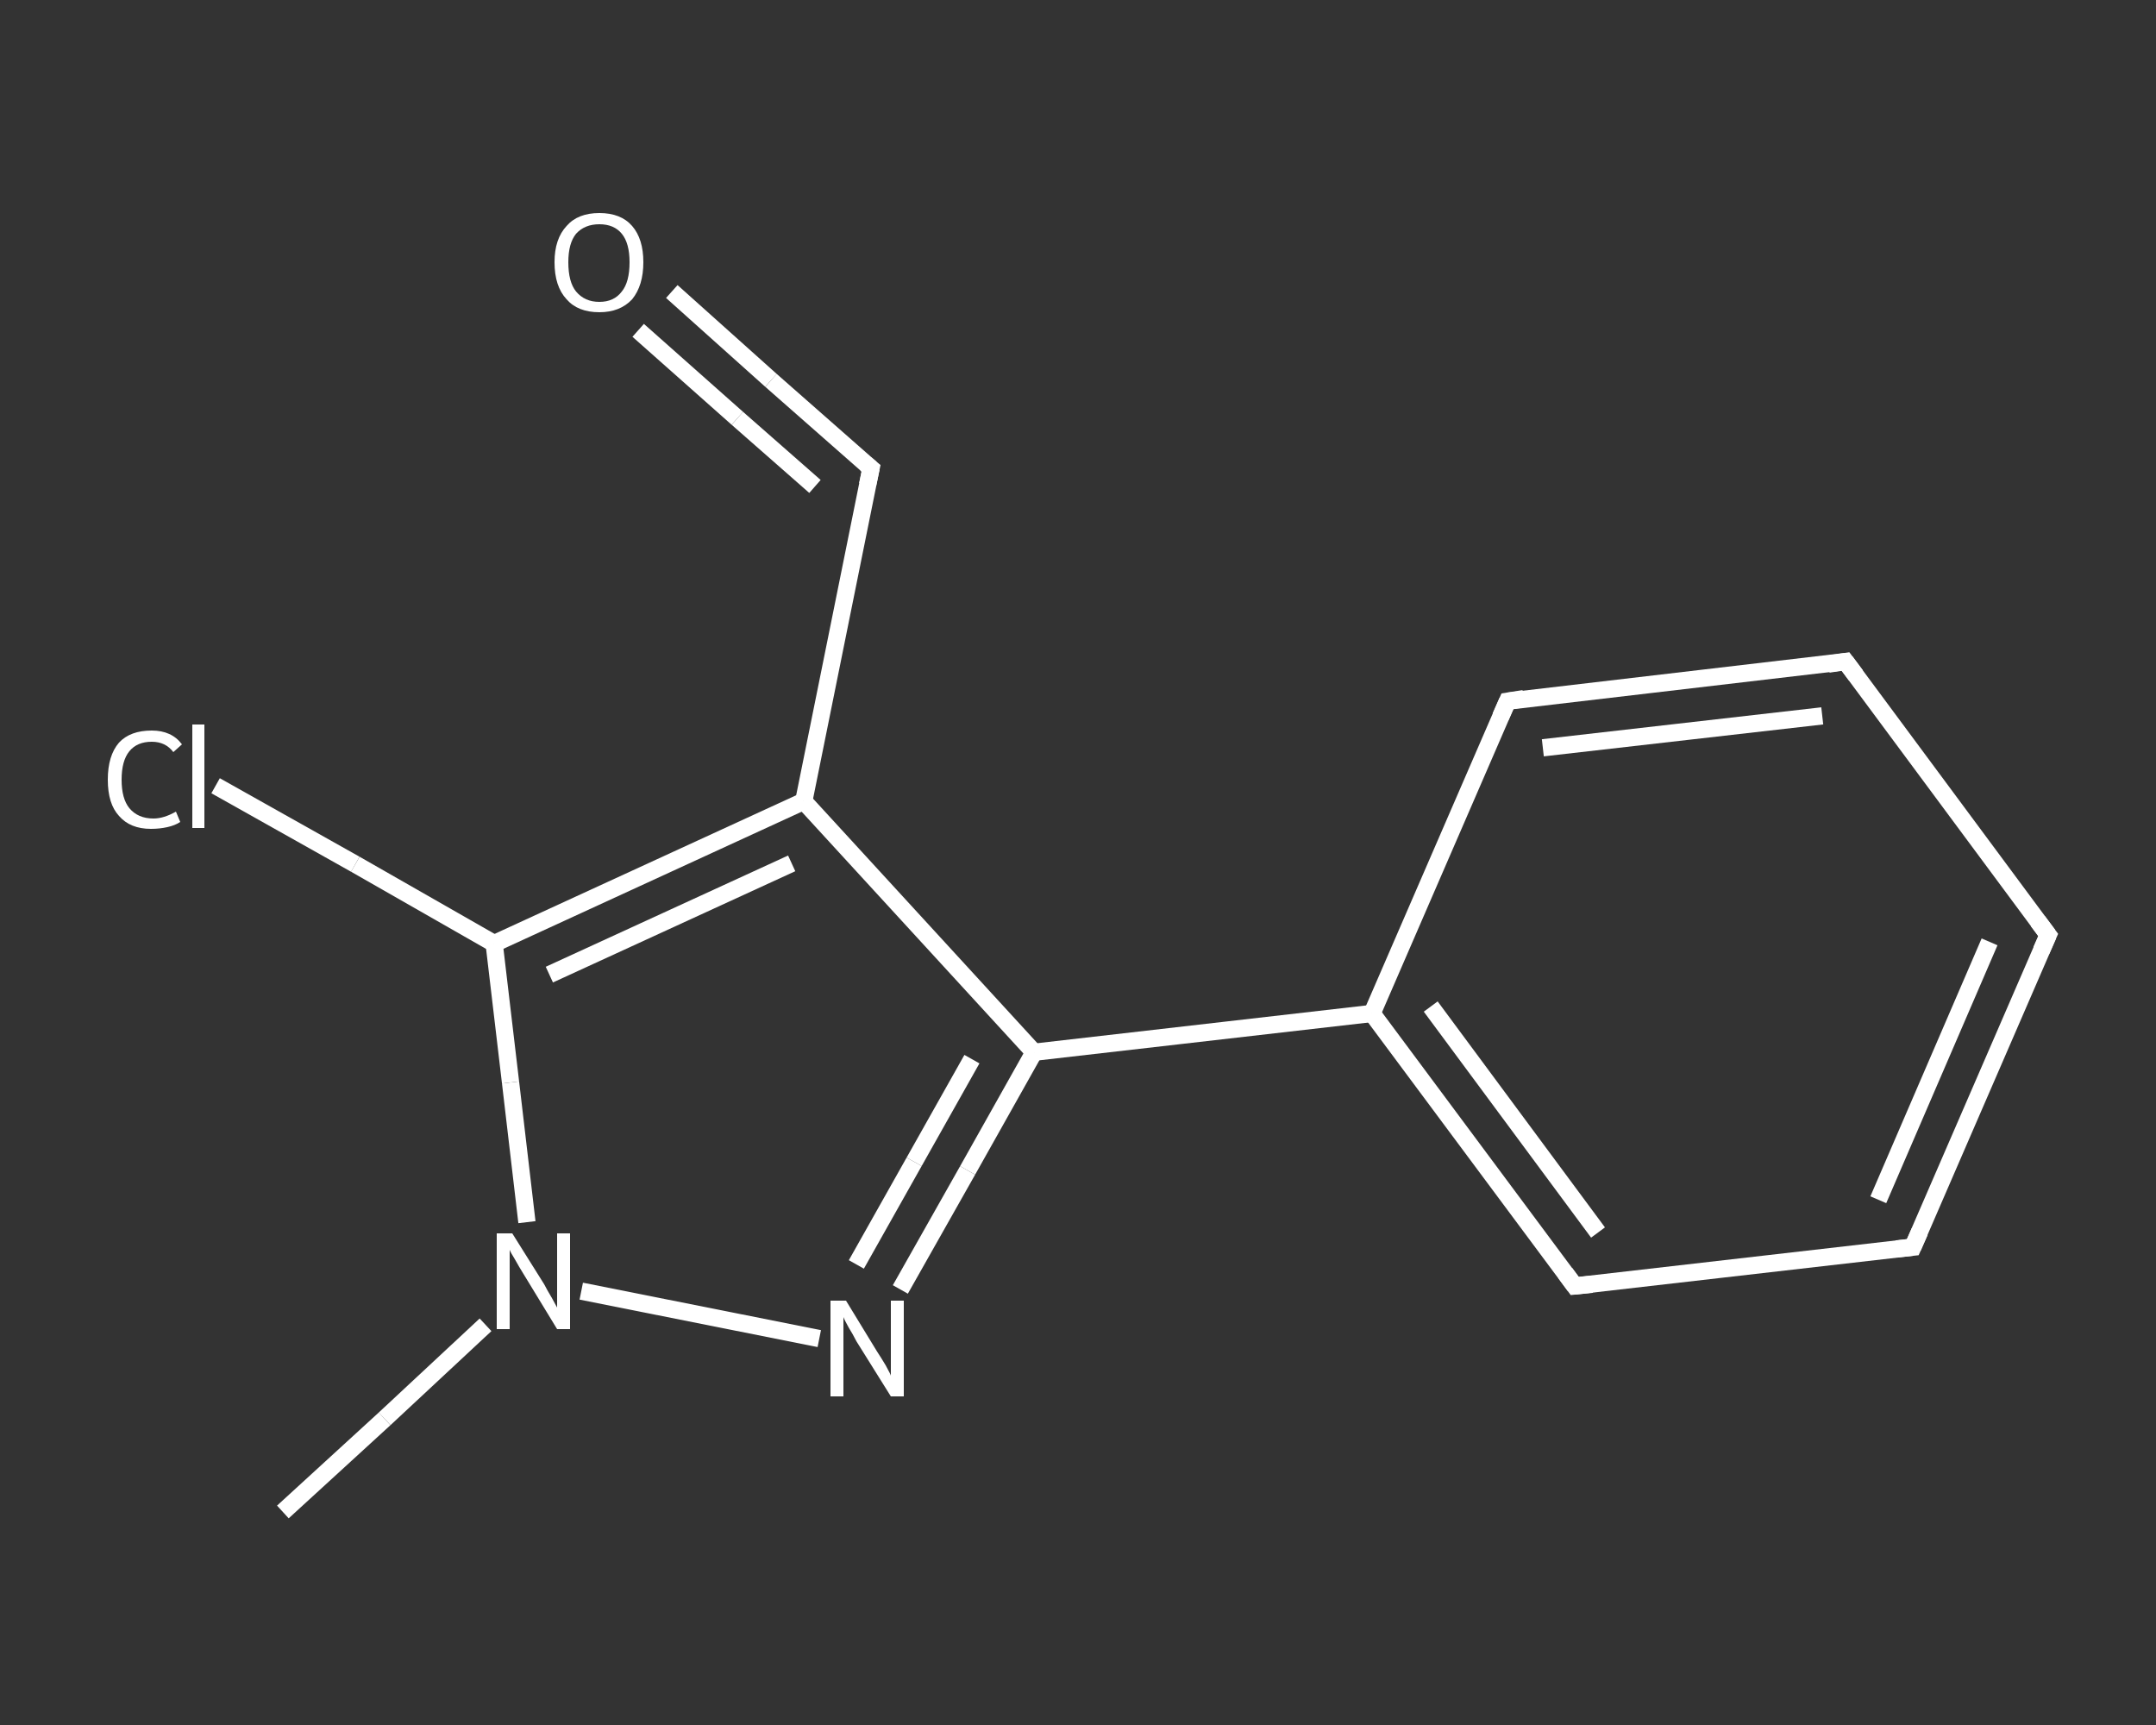 <?xml version='1.0' encoding='iso-8859-1'?>
<svg version='1.1' baseProfile='full'
              xmlns='http://www.w3.org/2000/svg'
                      xmlns:rdkit='http://www.rdkit.org/xml'
                      xmlns:xlink='http://www.w3.org/1999/xlink'
                  xml:space='preserve'
width='250px' height='200px' viewBox='0 0 250 200'>
<rect x="0" y="0" width="250" height="200" fill="#333333" stroke="none"/>
<!-- END OF HEADER -->
<rect style='opacity:1.0;fill:transparent;stroke:none' width='250.0' height='200.0' x='0.0' y='0.0'> </rect>
<path class='bond-0 atom-0 atom-1' d='M 32.8,175.3 L 44.6,164.5' style='fill:none;fill-rule:evenodd;stroke:#FFFFFF;stroke-width:2.0px;stroke-linecap:butt;stroke-linejoin:miter;stroke-opacity:1' />
<path class='bond-0 atom-0 atom-1' d='M 44.6,164.5 L 56.3,153.6' style='fill:none;fill-rule:evenodd;stroke:#FFFFFF;stroke-width:2.0px;stroke-linecap:butt;stroke-linejoin:miter;stroke-opacity:1' />
<path class='bond-1 atom-1 atom-2' d='M 67.4,149.7 L 95.0,155.2' style='fill:none;fill-rule:evenodd;stroke:#FFFFFF;stroke-width:2.0px;stroke-linecap:butt;stroke-linejoin:miter;stroke-opacity:1' />
<path class='bond-2 atom-2 atom-3' d='M 104.4,149.5 L 112.2,135.7' style='fill:none;fill-rule:evenodd;stroke:#FFFFFF;stroke-width:2.0px;stroke-linecap:butt;stroke-linejoin:miter;stroke-opacity:1' />
<path class='bond-2 atom-2 atom-3' d='M 112.2,135.7 L 119.9,122.0' style='fill:none;fill-rule:evenodd;stroke:#FFFFFF;stroke-width:2.0px;stroke-linecap:butt;stroke-linejoin:miter;stroke-opacity:1' />
<path class='bond-2 atom-2 atom-3' d='M 99.3,146.6 L 106.0,134.7' style='fill:none;fill-rule:evenodd;stroke:#FFFFFF;stroke-width:2.0px;stroke-linecap:butt;stroke-linejoin:miter;stroke-opacity:1' />
<path class='bond-2 atom-2 atom-3' d='M 106.0,134.7 L 112.7,122.8' style='fill:none;fill-rule:evenodd;stroke:#FFFFFF;stroke-width:2.0px;stroke-linecap:butt;stroke-linejoin:miter;stroke-opacity:1' />
<path class='bond-3 atom-3 atom-4' d='M 119.9,122.0 L 159.1,117.5' style='fill:none;fill-rule:evenodd;stroke:#FFFFFF;stroke-width:2.0px;stroke-linecap:butt;stroke-linejoin:miter;stroke-opacity:1' />
<path class='bond-4 atom-4 atom-5' d='M 159.1,117.5 L 182.6,149.1' style='fill:none;fill-rule:evenodd;stroke:#FFFFFF;stroke-width:2.0px;stroke-linecap:butt;stroke-linejoin:miter;stroke-opacity:1' />
<path class='bond-4 atom-4 atom-5' d='M 165.9,116.7 L 185.3,142.9' style='fill:none;fill-rule:evenodd;stroke:#FFFFFF;stroke-width:2.0px;stroke-linecap:butt;stroke-linejoin:miter;stroke-opacity:1' />
<path class='bond-5 atom-5 atom-6' d='M 182.6,149.1 L 221.8,144.6' style='fill:none;fill-rule:evenodd;stroke:#FFFFFF;stroke-width:2.0px;stroke-linecap:butt;stroke-linejoin:miter;stroke-opacity:1' />
<path class='bond-6 atom-6 atom-7' d='M 221.8,144.6 L 237.5,108.4' style='fill:none;fill-rule:evenodd;stroke:#FFFFFF;stroke-width:2.0px;stroke-linecap:butt;stroke-linejoin:miter;stroke-opacity:1' />
<path class='bond-6 atom-6 atom-7' d='M 217.8,139.1 L 230.7,109.2' style='fill:none;fill-rule:evenodd;stroke:#FFFFFF;stroke-width:2.0px;stroke-linecap:butt;stroke-linejoin:miter;stroke-opacity:1' />
<path class='bond-7 atom-7 atom-8' d='M 237.5,108.4 L 214.0,76.7' style='fill:none;fill-rule:evenodd;stroke:#FFFFFF;stroke-width:2.0px;stroke-linecap:butt;stroke-linejoin:miter;stroke-opacity:1' />
<path class='bond-8 atom-8 atom-9' d='M 214.0,76.7 L 174.8,81.3' style='fill:none;fill-rule:evenodd;stroke:#FFFFFF;stroke-width:2.0px;stroke-linecap:butt;stroke-linejoin:miter;stroke-opacity:1' />
<path class='bond-8 atom-8 atom-9' d='M 211.3,83.0 L 178.9,86.7' style='fill:none;fill-rule:evenodd;stroke:#FFFFFF;stroke-width:2.0px;stroke-linecap:butt;stroke-linejoin:miter;stroke-opacity:1' />
<path class='bond-9 atom-3 atom-10' d='M 119.9,122.0 L 93.2,92.9' style='fill:none;fill-rule:evenodd;stroke:#FFFFFF;stroke-width:2.0px;stroke-linecap:butt;stroke-linejoin:miter;stroke-opacity:1' />
<path class='bond-10 atom-10 atom-11' d='M 93.2,92.9 L 101.0,54.3' style='fill:none;fill-rule:evenodd;stroke:#FFFFFF;stroke-width:2.0px;stroke-linecap:butt;stroke-linejoin:miter;stroke-opacity:1' />
<path class='bond-11 atom-11 atom-12' d='M 101.0,54.3 L 89.4,44.1' style='fill:none;fill-rule:evenodd;stroke:#FFFFFF;stroke-width:2.0px;stroke-linecap:butt;stroke-linejoin:miter;stroke-opacity:1' />
<path class='bond-11 atom-11 atom-12' d='M 89.4,44.1 L 77.9,33.8' style='fill:none;fill-rule:evenodd;stroke:#FFFFFF;stroke-width:2.0px;stroke-linecap:butt;stroke-linejoin:miter;stroke-opacity:1' />
<path class='bond-11 atom-11 atom-12' d='M 94.5,56.4 L 85.5,48.5' style='fill:none;fill-rule:evenodd;stroke:#FFFFFF;stroke-width:2.0px;stroke-linecap:butt;stroke-linejoin:miter;stroke-opacity:1' />
<path class='bond-11 atom-11 atom-12' d='M 85.5,48.5 L 74.0,38.3' style='fill:none;fill-rule:evenodd;stroke:#FFFFFF;stroke-width:2.0px;stroke-linecap:butt;stroke-linejoin:miter;stroke-opacity:1' />
<path class='bond-12 atom-10 atom-13' d='M 93.2,92.9 L 57.3,109.4' style='fill:none;fill-rule:evenodd;stroke:#FFFFFF;stroke-width:2.0px;stroke-linecap:butt;stroke-linejoin:miter;stroke-opacity:1' />
<path class='bond-12 atom-10 atom-13' d='M 91.8,100.1 L 63.7,113.0' style='fill:none;fill-rule:evenodd;stroke:#FFFFFF;stroke-width:2.0px;stroke-linecap:butt;stroke-linejoin:miter;stroke-opacity:1' />
<path class='bond-13 atom-13 atom-14' d='M 57.3,109.4 L 41.2,100.2' style='fill:none;fill-rule:evenodd;stroke:#FFFFFF;stroke-width:2.0px;stroke-linecap:butt;stroke-linejoin:miter;stroke-opacity:1' />
<path class='bond-13 atom-13 atom-14' d='M 41.2,100.2 L 25.0,91.1' style='fill:none;fill-rule:evenodd;stroke:#FFFFFF;stroke-width:2.0px;stroke-linecap:butt;stroke-linejoin:miter;stroke-opacity:1' />
<path class='bond-14 atom-13 atom-1' d='M 57.3,109.4 L 59.2,125.5' style='fill:none;fill-rule:evenodd;stroke:#FFFFFF;stroke-width:2.0px;stroke-linecap:butt;stroke-linejoin:miter;stroke-opacity:1' />
<path class='bond-14 atom-13 atom-1' d='M 59.2,125.5 L 61.1,141.7' style='fill:none;fill-rule:evenodd;stroke:#FFFFFF;stroke-width:2.0px;stroke-linecap:butt;stroke-linejoin:miter;stroke-opacity:1' />
<path class='bond-15 atom-9 atom-4' d='M 174.8,81.3 L 159.1,117.5' style='fill:none;fill-rule:evenodd;stroke:#FFFFFF;stroke-width:2.0px;stroke-linecap:butt;stroke-linejoin:miter;stroke-opacity:1' />
<path d='M 181.5,147.6 L 182.6,149.1 L 184.6,148.9' style='fill:none;stroke:#FFFFFF;stroke-width:2.0px;stroke-linecap:butt;stroke-linejoin:miter;stroke-opacity:1;' />
<path d='M 219.9,144.8 L 221.8,144.6 L 222.6,142.8' style='fill:none;stroke:#FFFFFF;stroke-width:2.0px;stroke-linecap:butt;stroke-linejoin:miter;stroke-opacity:1;' />
<path d='M 236.7,110.2 L 237.5,108.4 L 236.3,106.8' style='fill:none;stroke:#FFFFFF;stroke-width:2.0px;stroke-linecap:butt;stroke-linejoin:miter;stroke-opacity:1;' />
<path d='M 215.2,78.3 L 214.0,76.7 L 212.0,77.0' style='fill:none;stroke:#FFFFFF;stroke-width:2.0px;stroke-linecap:butt;stroke-linejoin:miter;stroke-opacity:1;' />
<path d='M 176.7,81.0 L 174.8,81.3 L 174.0,83.1' style='fill:none;stroke:#FFFFFF;stroke-width:2.0px;stroke-linecap:butt;stroke-linejoin:miter;stroke-opacity:1;' />
<path d='M 100.6,56.2 L 101.0,54.3 L 100.4,53.8' style='fill:none;stroke:#FFFFFF;stroke-width:2.0px;stroke-linecap:butt;stroke-linejoin:miter;stroke-opacity:1;' />
<path class='atom-1' d='M 59.4 143.0
L 63.1 148.9
Q 63.4 149.5, 64.0 150.5
Q 64.6 151.6, 64.6 151.6
L 64.6 143.0
L 66.1 143.0
L 66.1 154.1
L 64.6 154.1
L 60.7 147.7
Q 60.2 146.9, 59.7 146.0
Q 59.2 145.2, 59.1 144.9
L 59.1 154.1
L 57.6 154.1
L 57.6 143.0
L 59.4 143.0
' fill='#FFFFFF'/>
<path class='atom-2' d='M 98.1 150.8
L 101.7 156.7
Q 102.1 157.3, 102.7 158.3
Q 103.3 159.4, 103.3 159.5
L 103.3 150.8
L 104.8 150.8
L 104.8 161.9
L 103.3 161.9
L 99.3 155.5
Q 98.9 154.7, 98.4 153.9
Q 97.9 153.0, 97.8 152.7
L 97.8 161.9
L 96.3 161.9
L 96.3 150.8
L 98.1 150.8
' fill='#FFFFFF'/>
<path class='atom-12' d='M 64.3 30.4
Q 64.3 27.7, 65.7 26.2
Q 67.0 24.7, 69.5 24.7
Q 72.0 24.7, 73.3 26.2
Q 74.6 27.7, 74.6 30.4
Q 74.6 33.1, 73.3 34.7
Q 71.9 36.2, 69.5 36.2
Q 67.0 36.2, 65.7 34.7
Q 64.3 33.2, 64.3 30.4
M 69.5 35.0
Q 71.2 35.0, 72.1 33.8
Q 73.0 32.7, 73.0 30.4
Q 73.0 28.2, 72.1 27.1
Q 71.2 26.0, 69.5 26.0
Q 67.8 26.0, 66.8 27.1
Q 65.9 28.2, 65.9 30.4
Q 65.9 32.7, 66.8 33.8
Q 67.8 35.0, 69.5 35.0
' fill='#FFFFFF'/>
<path class='atom-14' d='M 12.5 90.4
Q 12.5 87.6, 13.8 86.1
Q 15.1 84.7, 17.6 84.7
Q 19.9 84.7, 21.1 86.3
L 20.1 87.2
Q 19.2 86.0, 17.6 86.0
Q 15.9 86.0, 15.0 87.1
Q 14.1 88.2, 14.1 90.4
Q 14.1 92.6, 15.0 93.7
Q 16.0 94.9, 17.8 94.9
Q 19.0 94.9, 20.4 94.1
L 20.9 95.3
Q 20.3 95.7, 19.4 95.9
Q 18.5 96.1, 17.5 96.1
Q 15.1 96.1, 13.8 94.6
Q 12.5 93.2, 12.5 90.4
' fill='#FFFFFF'/>
<path class='atom-14' d='M 22.3 84.0
L 23.7 84.0
L 23.7 96.0
L 22.3 96.0
L 22.3 84.0
' fill='#FFFFFF'/>
</svg>
